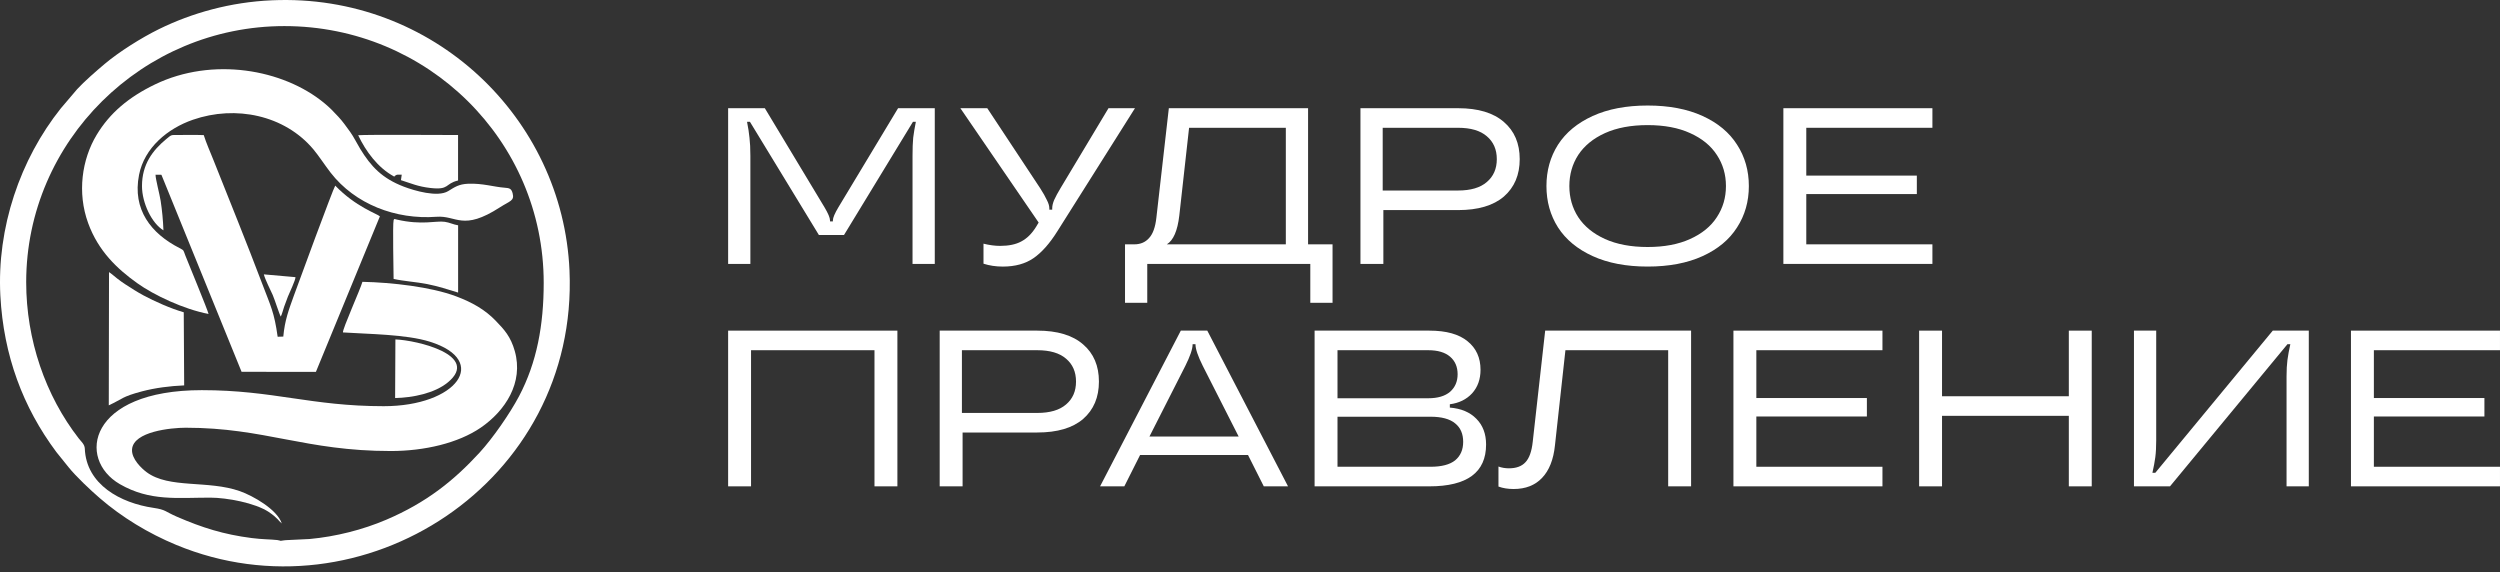 <?xml version="1.0" encoding="UTF-8"?> <svg xmlns="http://www.w3.org/2000/svg" width="166" height="38" viewBox="0 0 166 38" fill="none"><rect x="0" y="0" width="166" height="38" fill="#333333" stroke="none"/><path fill-rule="evenodd" clip-rule="evenodd" d="M1.739 18.737C1.739 9.354 9.48 1.732 18.883 1.732C28.381 1.732 36.102 9.321 36.102 18.78C36.102 21.582 35.649 24.064 34.465 26.309C33.862 27.451 32.724 29.096 31.835 30.063C30.125 31.921 28.318 33.368 25.657 34.506C24.096 35.174 22.301 35.63 20.561 35.79L19.053 35.863C18.912 35.863 18.654 35.913 18.637 35.912C18.612 35.91 18.545 35.874 18.414 35.859C17.941 35.807 17.429 35.819 16.709 35.726C14.851 35.487 13.424 35.038 11.748 34.311C10.948 33.965 11.027 33.845 10.192 33.722C8.007 33.403 5.726 32.176 5.631 29.786C5.62 29.501 5.392 29.322 5.239 29.125C3.011 26.266 1.739 22.551 1.739 18.737ZM0.024 19.636C0.235 23.601 1.523 27.046 3.745 30.02L4.547 31.016C5.048 31.642 6.016 32.55 6.612 33.065C8.095 34.348 9.849 35.414 11.713 36.186C24.054 41.293 38.426 32.061 37.815 17.966C37.376 7.833 28.76 -0.445 18.067 0.019C15.302 0.138 12.738 0.862 10.559 1.932C9.375 2.514 7.912 3.438 6.956 4.241C6.412 4.697 5.581 5.421 5.124 5.92C5.017 6.036 4.956 6.125 4.848 6.245L4.041 7.192C1.336 10.58 -0.216 15.123 0.024 19.636Z" fill="white"></path><path fill-rule="evenodd" clip-rule="evenodd" d="M22.772 22.073C24.443 22.185 26.968 22.193 28.548 22.69C32.557 23.952 30.324 26.971 25.479 26.971C20.641 26.971 18.153 25.906 13.4 25.906C5.846 25.906 5.086 30.486 7.958 32.147C9.953 33.3 11.799 33.042 13.957 33.043C15.064 33.044 16.949 33.395 17.846 33.996C18.439 34.394 18.489 34.58 18.711 34.759C18.41 33.833 16.802 32.92 15.929 32.613C13.814 31.867 11.227 32.462 9.736 31.353C9.427 31.123 8.717 30.477 8.768 29.832C8.86 28.65 11.363 28.401 12.329 28.401C17.591 28.401 20.265 29.948 25.95 29.948C28.18 29.948 30.426 29.423 31.924 28.395C33.546 27.282 34.777 25.411 34.182 23.313C33.908 22.345 33.488 21.89 32.906 21.289C32.205 20.566 31.38 20.088 30.281 19.675C28.617 19.05 26.025 18.754 24.065 18.713C23.927 19.214 22.729 21.862 22.772 22.073Z" fill="white"></path><path fill-rule="evenodd" clip-rule="evenodd" d="M13.848 20.847C13.783 20.562 12.527 17.524 12.308 16.971C12.167 16.615 12.245 16.637 11.912 16.467C10.03 15.505 8.78 13.912 9.232 11.613C9.588 9.803 11.137 8.53 12.81 7.951C15.649 6.968 18.898 7.644 20.808 9.916C21.166 10.342 21.591 10.999 21.956 11.468C23.575 13.552 26.267 14.596 28.981 14.394C30.33 14.293 30.717 15.366 33.191 13.769C33.866 13.334 34.168 13.34 34.039 12.838C33.96 12.528 33.837 12.485 33.499 12.463C32.829 12.418 32.044 12.161 31.091 12.2C30.464 12.225 30.196 12.422 29.757 12.691C29.055 13.12 27.504 12.658 26.813 12.394C25.366 11.84 24.635 11.055 23.92 9.888C23.702 9.531 23.477 9.07 23.251 8.758C22.963 8.361 22.759 8.068 22.464 7.749C22.154 7.413 21.898 7.147 21.528 6.842C18.791 4.586 14.109 3.768 10.293 5.605C8.549 6.445 7.292 7.5 6.413 8.963C5.436 10.591 5.118 12.789 5.851 14.809C6.53 16.68 7.788 17.854 9.103 18.796C10.222 19.598 12.213 20.537 13.848 20.847Z" fill="white"></path><path fill-rule="evenodd" clip-rule="evenodd" d="M9.428 12.355C9.428 13.472 10.075 14.828 10.852 15.294C10.828 14.634 10.764 13.968 10.668 13.338C10.601 12.904 10.33 11.907 10.327 11.6L10.718 11.605L16.041 24.689L20.977 24.691L25.225 14.365C25.029 14.185 23.629 13.743 22.259 12.326C22.131 12.5 19.769 18.913 19.503 19.658C19.172 20.587 18.91 21.26 18.811 22.349L18.436 22.36C18.208 20.72 17.979 20.341 17.41 18.839C16.42 16.224 15.223 13.265 14.177 10.637C13.958 10.087 13.696 9.5 13.529 8.971C12.928 8.945 12.291 8.969 11.686 8.964C11.354 8.962 11.369 8.959 11.022 9.249C10.145 9.98 9.428 10.904 9.428 12.355Z" fill="white"></path><path fill-rule="evenodd" clip-rule="evenodd" d="M7.223 26.915C8.171 26.475 8.065 26.348 9.429 25.986C10.298 25.756 11.287 25.629 12.229 25.59L12.201 20.736C11.345 20.492 10.257 20.008 9.525 19.613C9.08 19.372 8.73 19.143 8.329 18.884C8.149 18.768 7.958 18.631 7.779 18.491C7.585 18.34 7.413 18.181 7.239 18.067L7.223 26.915Z" fill="white"></path><path fill-rule="evenodd" clip-rule="evenodd" d="M26.135 18.52C26.804 18.672 27.652 18.721 28.359 18.861C29.129 19.014 29.727 19.219 30.419 19.427V14.96C30.107 14.913 29.857 14.774 29.532 14.728C28.941 14.643 28.03 14.967 26.356 14.581C26.188 14.542 26.17 14.508 26.136 14.626C26.064 14.87 26.135 18.124 26.135 18.52Z" fill="white"></path><path fill-rule="evenodd" clip-rule="evenodd" d="M26.164 11.719C26.419 11.62 25.969 11.838 26.24 11.664C26.386 11.57 26.374 11.6 26.675 11.6L26.623 11.963C27.318 12.184 27.745 12.384 28.564 12.48C29.873 12.632 29.51 12.2 30.415 11.985V8.965C29.482 8.965 24.267 8.932 23.783 8.979C24.294 10.052 25.079 11.129 26.164 11.719Z" fill="white"></path><path fill-rule="evenodd" clip-rule="evenodd" d="M26.236 26.43C27.411 26.404 28.855 26.117 29.736 25.391C31.924 23.586 27.663 22.588 26.255 22.538L26.236 26.43Z" fill="white"></path><path fill-rule="evenodd" clip-rule="evenodd" d="M18.644 21.021C18.735 20.842 18.799 20.555 18.87 20.358C18.957 20.12 19.03 19.912 19.117 19.694C19.21 19.465 19.632 18.581 19.619 18.403L17.518 18.218C17.628 18.616 17.93 19.186 18.111 19.593C18.226 19.851 18.57 20.925 18.644 21.021Z" fill="white"></path><path d="M165.999 21.954V23.254H157.625V26.429H164.965V27.655H157.625V30.993H165.999V32.293H156.104V21.954H165.999Z" fill="white"></path><path d="M141.695 32.293V21.954H143.172V29.25C143.172 29.683 143.153 30.053 143.113 30.358C143.074 30.653 143.01 30.998 142.921 31.392H143.113L150.911 21.954H153.304V32.293H151.827V24.997C151.827 24.563 151.847 24.199 151.886 23.904C151.926 23.598 151.99 23.249 152.078 22.855H151.886L144.088 32.293H141.695Z" fill="white"></path><path d="M137.37 26.311V21.954H138.891V32.293H137.37V27.611H128.951V32.293H127.43V21.954H128.951V26.311H137.37Z" fill="white"></path><path d="M124.995 21.954V23.254H116.621V26.429H123.961V27.655H116.621V30.993H124.995V32.293H115.1V21.954H124.995Z" fill="white"></path><path d="M100.502 32.47C100.128 32.47 99.793 32.416 99.498 32.307V30.978C99.715 31.057 99.946 31.096 100.192 31.096C100.675 31.096 101.039 30.963 101.285 30.698C101.541 30.432 101.704 29.979 101.773 29.339L102.6 21.954H112.288V32.293H110.767V23.254H103.944L103.249 29.575C103.151 30.52 102.865 31.239 102.393 31.732C101.93 32.224 101.3 32.47 100.502 32.47Z" fill="white"></path><path d="M96.269 27.064C97.017 27.123 97.603 27.37 98.026 27.803C98.46 28.236 98.676 28.807 98.676 29.516C98.676 31.367 97.421 32.293 94.91 32.293H87.289V21.954H94.91C96.033 21.954 96.879 22.19 97.45 22.663C98.022 23.126 98.307 23.756 98.307 24.553C98.307 25.184 98.12 25.706 97.746 26.119C97.372 26.523 96.879 26.764 96.269 26.843V27.064ZM88.81 23.254V26.444H94.836C95.466 26.444 95.949 26.301 96.284 26.016C96.618 25.72 96.786 25.331 96.786 24.849C96.786 24.357 96.618 23.968 96.284 23.682C95.949 23.397 95.466 23.254 94.836 23.254H88.81ZM94.984 30.993C95.722 30.993 96.269 30.85 96.623 30.565C96.978 30.269 97.155 29.861 97.155 29.339C97.155 28.807 96.978 28.398 96.623 28.113C96.269 27.818 95.722 27.67 94.984 27.67H88.81V30.993H94.984Z" fill="white"></path><path d="M85.525 32.293H83.915L82.867 30.21H75.703L74.655 32.293H73.045L78.406 21.954H80.164L85.525 32.293ZM76.324 28.984H82.246L79.868 24.302C79.543 23.653 79.381 23.175 79.381 22.87V22.855H79.189V22.87C79.189 23.175 79.026 23.653 78.702 24.302L76.324 28.984Z" fill="white"></path><path d="M68.878 21.954C70.208 21.954 71.222 22.259 71.921 22.87C72.62 23.47 72.969 24.293 72.969 25.336C72.969 26.38 72.62 27.207 71.921 27.818C71.222 28.418 70.208 28.718 68.878 28.718H63.916V32.293H62.395V21.954H68.878ZM68.878 27.419C69.715 27.419 70.35 27.232 70.784 26.858C71.227 26.483 71.448 25.976 71.448 25.336C71.448 24.696 71.227 24.189 70.784 23.815C70.35 23.441 69.715 23.254 68.878 23.254H63.871V27.419H68.878Z" fill="white"></path><path d="M49.869 32.293H48.348V21.954H59.587V32.293H58.066V23.254H49.869V32.293Z" fill="white"></path><path d="M128.312 7.185V8.485H119.937V11.66H127.278V12.886H119.937V16.224H128.312V17.524H118.416V7.185H128.312Z" fill="white"></path><path d="M109.404 17.7C107.986 17.7 106.77 17.469 105.756 17.006C104.741 16.544 103.973 15.908 103.452 15.101C102.94 14.294 102.684 13.378 102.684 12.354C102.684 11.33 102.94 10.414 103.452 9.607C103.973 8.799 104.741 8.164 105.756 7.701C106.77 7.239 107.986 7.007 109.404 7.007C110.822 7.007 112.038 7.239 113.052 7.701C114.066 8.164 114.829 8.799 115.341 9.607C115.863 10.414 116.124 11.33 116.124 12.354C116.124 13.378 115.863 14.294 115.341 15.101C114.829 15.908 114.066 16.544 113.052 17.006C112.038 17.469 110.822 17.7 109.404 17.7ZM109.404 16.401C110.506 16.401 111.447 16.224 112.225 15.869C113.012 15.514 113.603 15.032 113.997 14.422C114.401 13.811 114.603 13.122 114.603 12.354C114.603 11.586 114.401 10.897 113.997 10.286C113.603 9.676 113.012 9.193 112.225 8.839C111.447 8.484 110.506 8.307 109.404 8.307C108.301 8.307 107.356 8.484 106.568 8.839C105.79 9.193 105.199 9.676 104.796 10.286C104.402 10.897 104.205 11.586 104.205 12.354C104.205 13.122 104.402 13.811 104.796 14.422C105.199 15.032 105.79 15.514 106.568 15.869C107.356 16.224 108.301 16.401 109.404 16.401Z" fill="white"></path><path d="M96.818 7.185C98.147 7.185 99.161 7.49 99.86 8.101C100.559 8.701 100.909 9.524 100.909 10.567C100.909 11.611 100.559 12.438 99.86 13.049C99.161 13.649 98.147 13.95 96.818 13.95H91.855V17.524H90.334V7.185H96.818ZM96.818 12.65C97.655 12.65 98.29 12.463 98.723 12.088C99.166 11.714 99.388 11.207 99.388 10.567C99.388 9.927 99.166 9.42 98.723 9.046C98.29 8.672 97.655 8.485 96.818 8.485H91.811V12.65H96.818Z" fill="white"></path><path d="M86.856 16.224H88.481V20.108H87.004V17.524H76.178V20.108H74.701V16.224H75.322C75.725 16.224 76.05 16.086 76.296 15.81C76.552 15.535 76.715 15.082 76.784 14.452L77.611 7.185H86.856V16.224ZM85.379 16.224V8.485H78.955L78.305 14.319C78.187 15.323 77.911 15.958 77.478 16.224H85.379Z" fill="white"></path><path d="M73.604 7.185H75.362L70.192 15.382C69.69 16.18 69.168 16.765 68.627 17.14C68.085 17.514 67.406 17.701 66.588 17.701C66.126 17.701 65.698 17.637 65.304 17.509V16.18C65.698 16.278 66.067 16.327 66.411 16.327C66.982 16.327 67.45 16.229 67.814 16.032C68.189 15.835 68.513 15.515 68.789 15.072L68.966 14.777L63.768 7.185H65.555L69.07 12.502C69.267 12.807 69.414 13.068 69.513 13.285C69.621 13.492 69.675 13.674 69.675 13.831V13.92H69.867V13.831C69.867 13.664 69.912 13.477 70 13.27C70.099 13.053 70.237 12.797 70.414 12.502L73.604 7.185Z" fill="white"></path><path d="M48.348 17.524V7.185H50.785L54.743 13.758C54.989 14.171 55.112 14.461 55.112 14.629V14.703H55.304V14.629C55.304 14.461 55.427 14.171 55.673 13.758L59.632 7.185H62.069V17.524H60.592V10.346C60.592 9.863 60.606 9.464 60.636 9.149C60.675 8.834 60.734 8.48 60.813 8.086H60.621L56.042 15.604H54.374L49.795 8.086H49.603C49.682 8.48 49.736 8.834 49.766 9.149C49.805 9.464 49.825 9.863 49.825 10.346V17.524H48.348Z" fill="white"></path></svg> 
